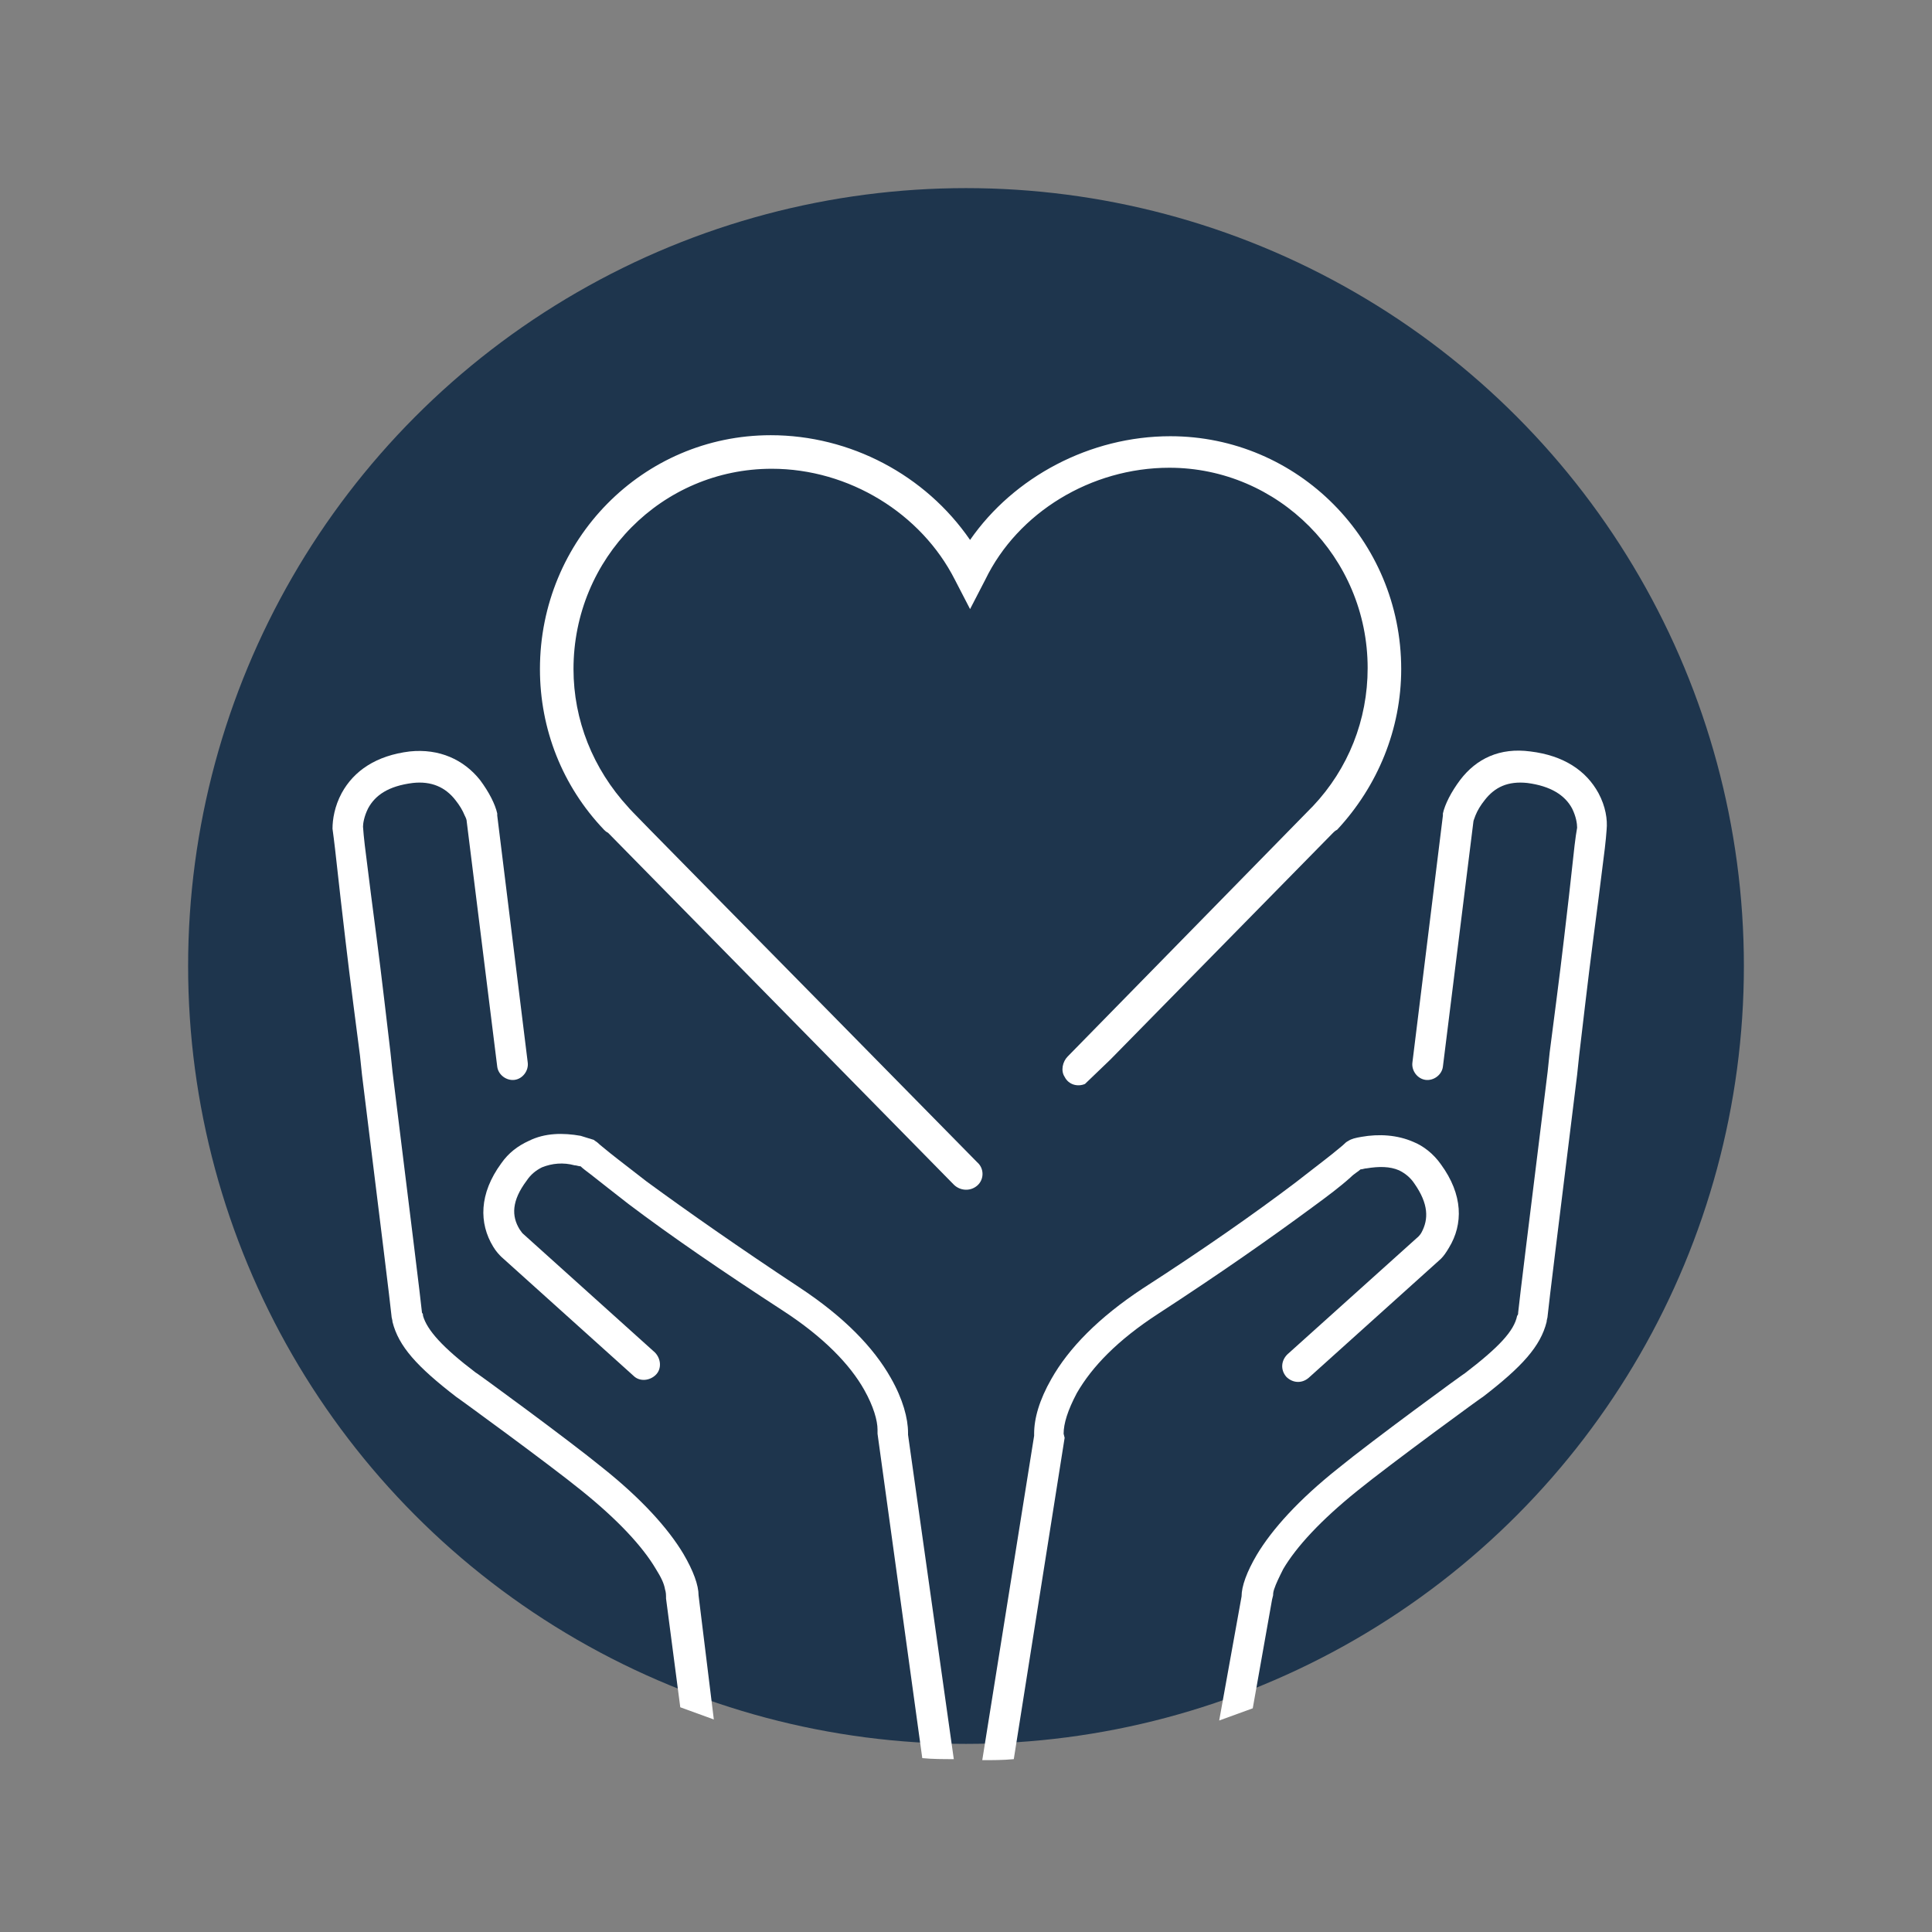 <?xml version="1.0" encoding="utf-8"?>
<!-- Generator: Adobe Illustrator 26.1.0, SVG Export Plug-In . SVG Version: 6.00 Build 0)  -->
<svg version="1.1" id="Calque_1" xmlns="http://www.w3.org/2000/svg" xmlns:xlink="http://www.w3.org/1999/xlink" x="0px" y="0px"
	 width="190px" height="190px" viewBox="0 0 190 190" style="enable-background:new 0 0 190 190;" xml:space="preserve">
<rect x="0" y="0" width="190" height="190" fill="#808080" stroke="none"/>
<style type="text/css">
	.st0{fill:#FFFFFF;}
	.st1{fill:#1E354D;}
</style>
<g>
	<circle class="st1" cx="95" cy="95" r="76.5"/>
</g>
<g>
	<path class="st0" d="M61.8,79.4c-3.5-3.8-5.4-8.6-5.4-13.6c0-10.9,8.7-19.7,19.5-19.7c7.6,0,14.7,4.4,18,10.9l1.5,2.9l1.5-2.9
		C100.1,50.4,107.3,46,115,46c10.7,0,19.5,8.8,19.5,19.7c0,0,0,0,0,0c0,5.1-1.9,9.9-5.4,13.6l-0.2,0.2l-23.9,24.4
		c-0.5,0.5-0.7,1.4-0.3,2c0.4,0.8,1.3,1,2,0.7l2.5-2.4l21.9-22.3c0.1-0.1,0.2-0.2,0.4-0.3c4-4.3,6.3-9.9,6.3-15.8c0,0,0,0,0,0
		c0-12.7-10.2-22.9-22.7-22.9c-7.9,0-15.4,4-19.7,10.2C91,46.7,83.6,42.8,75.8,42.8c-12.6,0-22.7,10.3-22.7,23
		c0,5.9,2.2,11.5,6.3,15.8c0.1,0.1,0.2,0.2,0.4,0.3l34,34.6c0.6,0.6,1.6,0.7,2.3,0.1l0,0c0.7-0.6,0.7-1.7,0-2.3
		C73.2,91,61.7,79.4,61.8,79.4z"/>
	<path class="st0" d="M125.2,156.9C125.2,157,125.2,157,125.2,156.9c0-0.1,0-0.3,0.1-0.6c0.2-0.6,0.5-1.2,0.9-2
		c1.3-2.2,3.7-4.8,7.3-7.7c3.2-2.6,12.5-9.4,12.3-9.2c3.9-3,5.7-5,6.3-7.4c0-0.2,0.1-0.4,0.1-0.6c0.2-1.9,0.9-7.5,2.9-23.7l0.2-1.9
		c1-8.5,1-8.5,1.9-15.4c0.7-5.5,0.7-5.5,0.8-6.8c0.1-1-0.1-2.3-0.8-3.6c-1.2-2.2-3.4-3.7-6.7-4.1c-3-0.4-5.3,0.7-6.9,2.8
		c-0.9,1.2-1.5,2.4-1.7,3.3l0,0.2l-3,24.3c-0.1,0.8,0.5,1.6,1.3,1.7c0.8,0.1,1.6-0.5,1.7-1.3l3-24.1c0-0.1,0.1-0.3,0.2-0.6
		c0.2-0.5,0.5-1,0.9-1.5c1-1.3,2.3-1.9,4.2-1.7c2.3,0.3,3.7,1.2,4.4,2.5c0.4,0.8,0.5,1.5,0.5,1.9c-0.2,1.2-0.2,1.2-0.8,6.7
		c-0.8,6.9-0.8,6.9-1.9,15.4l-0.2,1.9c-2,16.2-2.7,21.8-2.9,23.7c0,0.1,0,0.2-0.1,0.3c-0.3,1.5-1.8,3.1-5.2,5.7c0,0,0,0-0.1,0
		c0,0,0,0,0.1,0c0.2-0.2-9.1,6.6-12.4,9.3c-3.9,3.1-6.5,6-8,8.5c-1,1.7-1.5,3.1-1.5,4.1c0,0,0,0,0,0l-2.2,12.2
		c1.1-0.4,2.2-0.8,3.3-1.2l1.9-10.7L125.2,156.9z"/>
	<path class="st0" d="M104.6,141C104.6,141.1,104.6,141,104.6,141c0-1,0.4-2.3,1.3-4c1.5-2.6,4-5.2,8-7.8c6-3.9,11-7.4,15.2-10.5
		c1.5-1.1,2.7-2,3.7-2.9c0.4-0.4,0.8-0.6,1-0.8c0.2,0,0.4-0.1,0.6-0.1c1.2-0.2,2.3-0.2,3.2,0.2c0.6,0.3,1.1,0.7,1.5,1.3
		c1.4,2,1.4,3.5,0.7,4.8c-0.1,0.2-0.3,0.4-0.3,0.4l-12.9,11.6c-0.6,0.6-0.7,1.5-0.1,2.2c0.6,0.6,1.5,0.7,2.2,0.1l13-11.7
		c0.3-0.3,0.5-0.6,0.8-1.1c1.4-2.3,1.4-5.2-0.8-8.2c-0.7-1-1.7-1.8-2.7-2.2c-1.6-0.7-3.4-0.8-5.1-0.5c-0.6,0.1-1,0.2-1.3,0.4
		c-0.2,0.1-0.3,0.2-0.4,0.3c-0.2,0.2-0.6,0.5-1.2,1c-1,0.8-2.2,1.7-3.6,2.8c-4.1,3.1-9.1,6.6-15,10.4c-4.4,2.9-7.3,5.9-9,8.9
		c-1.2,2.1-1.7,3.9-1.7,5.4c0,0.1,0,0.1,0,0.2l-5.1,31.9c1,0,2.1,0,3.1-0.1l5-31.6L104.6,141z"/>
	<path class="st0" d="M89.3,141.1c0-0.1,0-0.1,0-0.2c0-1.4-0.5-3.3-1.7-5.4c-1.7-3-4.6-6-9-8.9c-5.9-3.9-10.9-7.4-15-10.4
		c-1.4-1.1-2.6-2-3.6-2.8c-0.6-0.5-1-0.8-1.2-1c-0.1-0.1-0.3-0.2-0.4-0.3c-0.3-0.1-0.7-0.2-1.3-0.4c-1.7-0.3-3.5-0.3-5.1,0.5
		c-1.1,0.5-2,1.2-2.7,2.2c-2.2,3-2.2,5.9-0.8,8.2c0.3,0.5,0.6,0.8,0.8,1l13,11.7c0.6,0.6,1.6,0.5,2.2-0.1c0.6-0.6,0.5-1.6-0.1-2.2
		l-13-11.7c0,0-0.1-0.1-0.3-0.4c-0.8-1.3-0.8-2.8,0.7-4.8c0.4-0.6,0.9-1,1.5-1.3c1-0.4,2.1-0.5,3.2-0.2c0.2,0,0.4,0.1,0.6,0.1
		c0.2,0.2,0.6,0.5,1,0.8c1,0.8,2.3,1.8,3.7,2.9c4.1,3.1,9.2,6.6,15.2,10.5c4,2.6,6.6,5.3,8,7.8c0.9,1.6,1.3,3,1.3,3.9
		c0,0.1,0,0.1,0,0.1l0,0.3l4.4,31.9c1,0.1,2.1,0.1,3.1,0.1L89.3,141.1z"/>
	<path class="st0" d="M68.7,156.9c0-1-0.5-2.4-1.5-4.1c-1.5-2.5-4.1-5.4-8-8.5c-3.3-2.7-12.6-9.5-12.4-9.3c0,0,0,0,0.1,0
		c0,0,0,0-0.1,0c-3.3-2.5-4.8-4.2-5.2-5.6c0-0.1,0-0.2-0.1-0.3c-0.2-1.9-0.9-7.5-2.9-23.7l-0.2-1.9c-1-8.5-1-8.5-1.9-15.4
		c-0.7-5.5-0.7-5.5-0.8-6.8c0-0.3,0.1-1,0.5-1.8c0.7-1.3,2-2.2,4.4-2.5c1.8-0.2,3.2,0.4,4.2,1.7c0.4,0.5,0.7,1,0.9,1.5
		c0.1,0.2,0.2,0.4,0.2,0.6l3,24.1c0.1,0.8,0.9,1.4,1.7,1.3s1.4-0.9,1.3-1.7l-3-24.3l0-0.2c-0.2-0.9-0.8-2.1-1.7-3.3
		c-1.6-2-4-3.1-6.9-2.8c-3.3,0.4-5.5,1.9-6.7,4.1c-0.7,1.3-0.9,2.6-0.9,3.5c0.2,1.5,0.2,1.5,0.8,6.9c0.8,6.9,0.8,6.9,1.9,15.4
		l0.2,1.9c2,16.2,2.7,21.8,2.9,23.7c0,0.2,0.1,0.4,0.1,0.6c0.6,2.4,2.4,4.4,6.3,7.4c-0.1-0.1,9.1,6.6,12.3,9.2
		c3.6,2.9,6,5.5,7.3,7.7c0.5,0.8,0.8,1.4,0.9,2c0.1,0.3,0.1,0.6,0.1,0.7c0,0,0,0,0-0.1l0,0.3l1.4,10.7c1.1,0.4,2.2,0.8,3.3,1.2
		L68.7,156.9C68.7,156.9,68.7,156.9,68.7,156.9z"/>
</g>
</svg>
